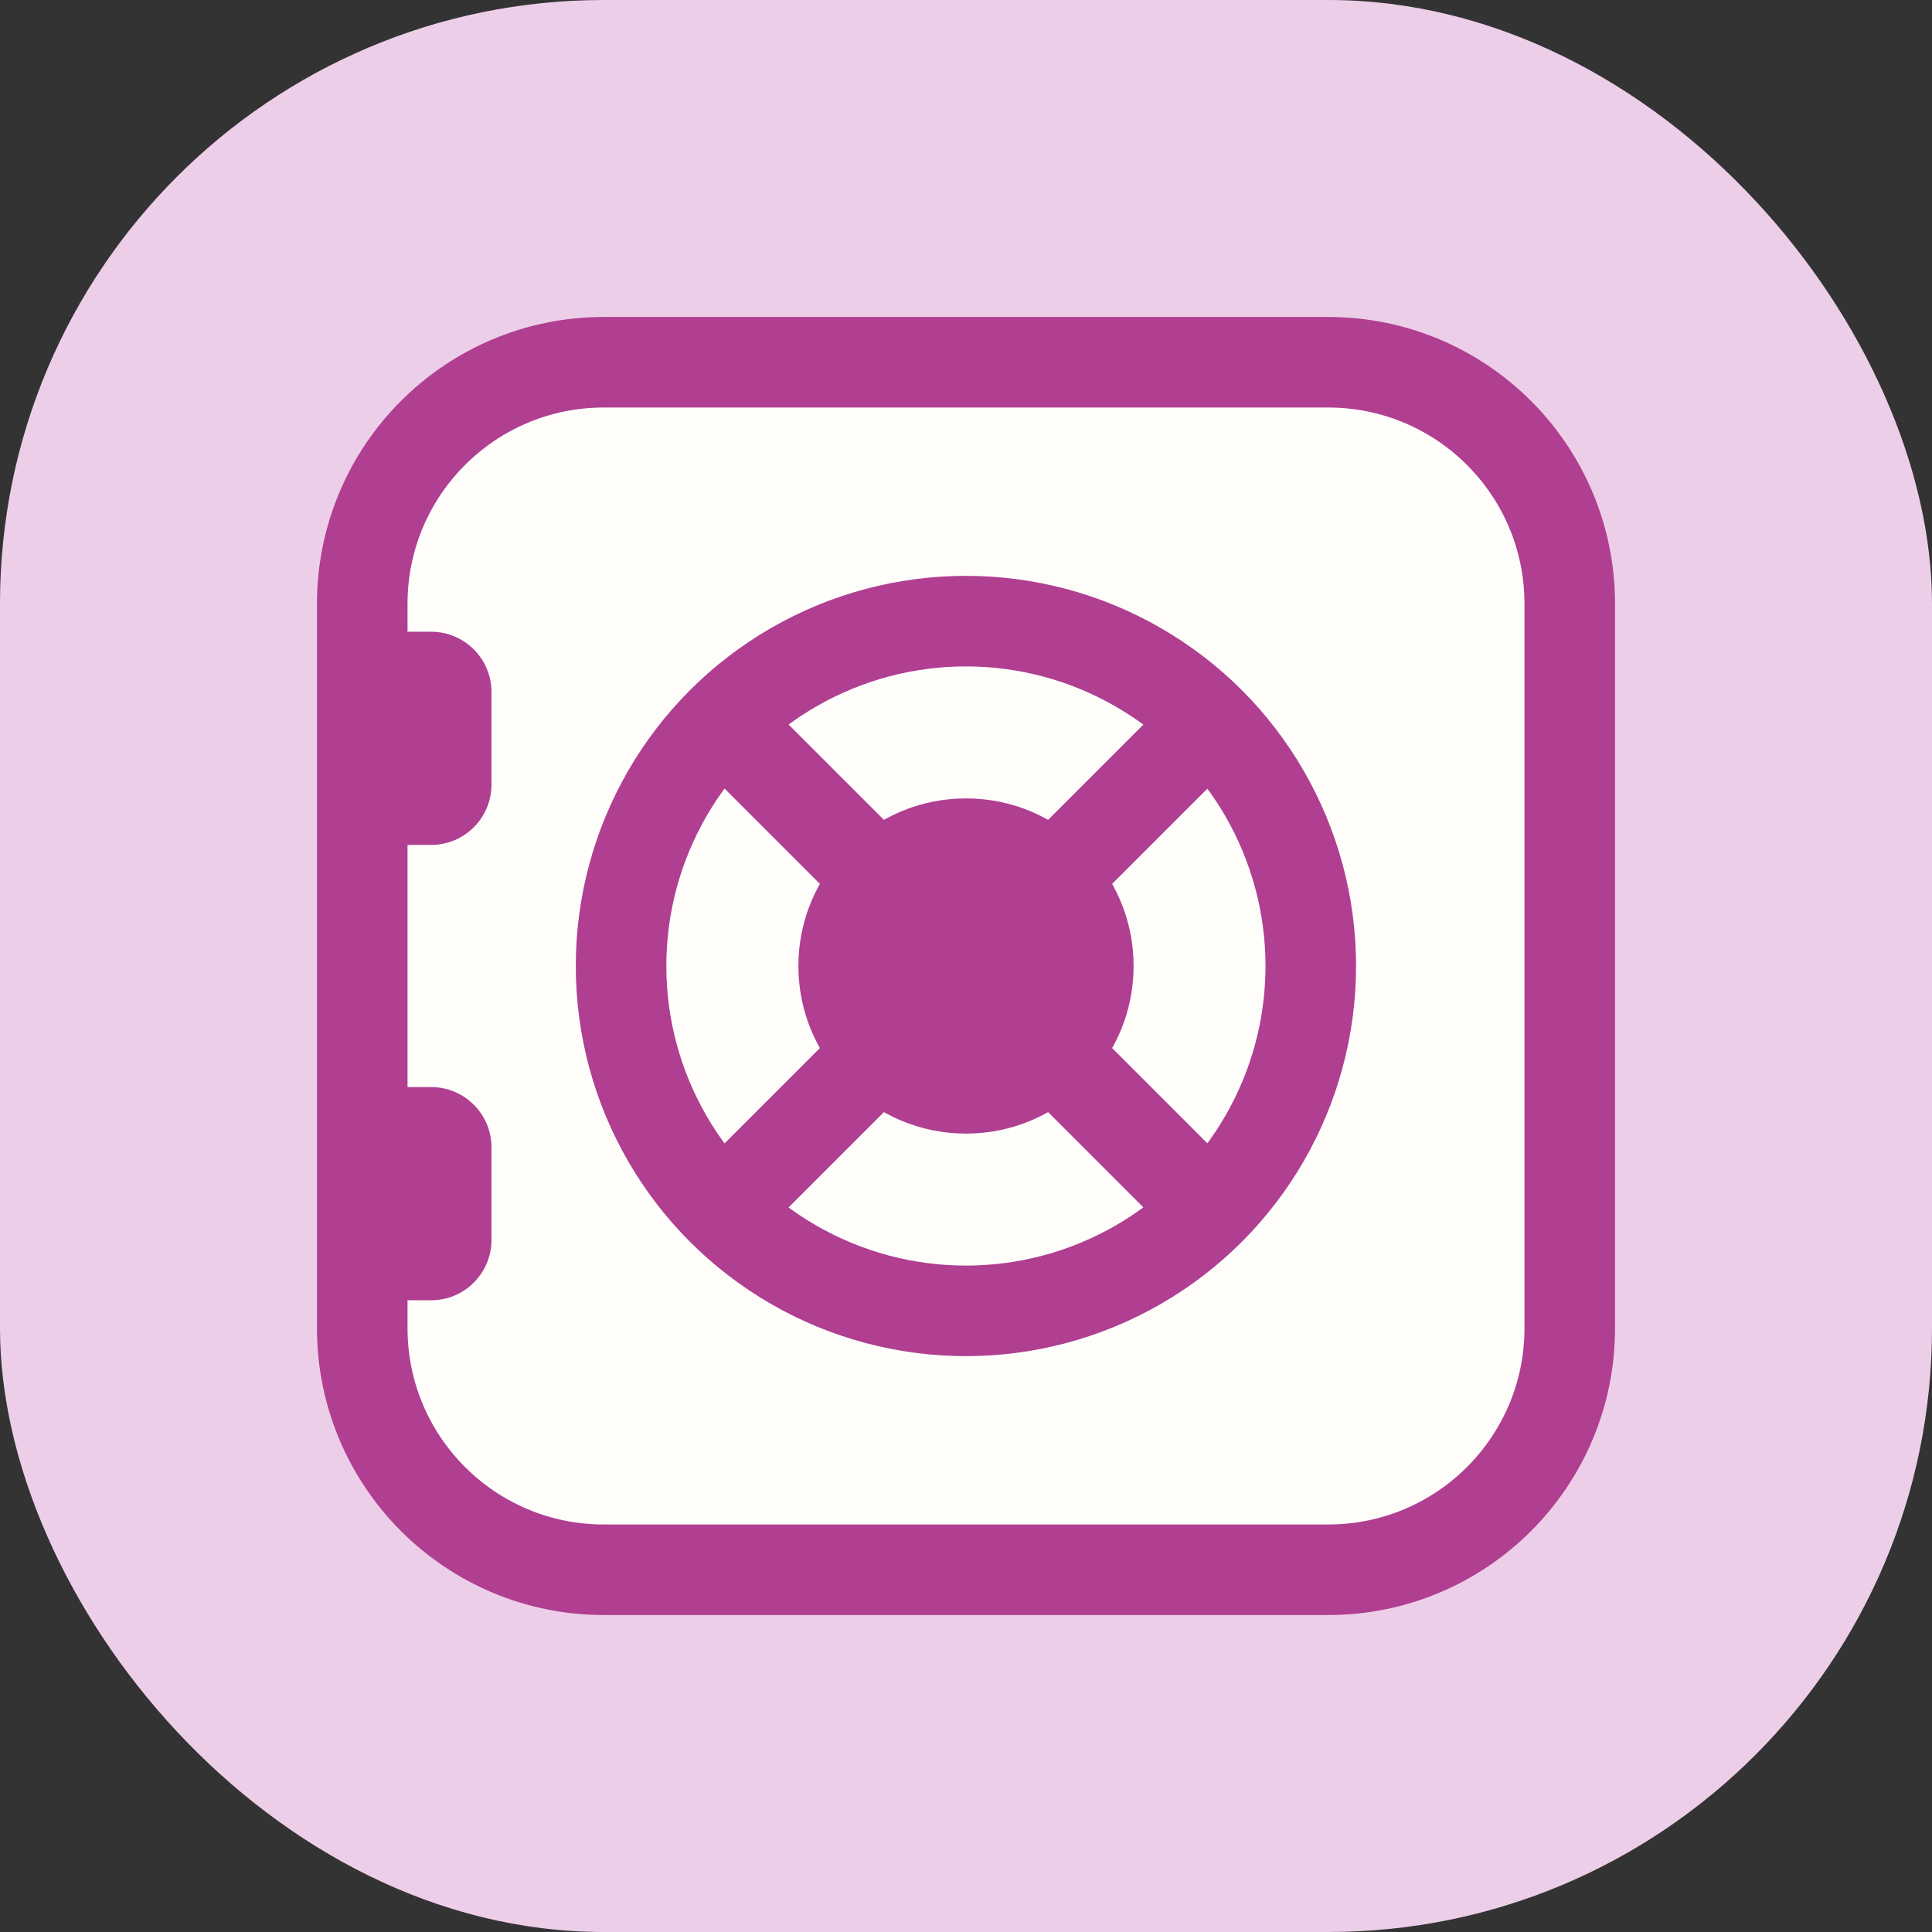 <svg width="48" height="48" viewBox="0 0 48 48" fill="none" xmlns="http://www.w3.org/2000/svg">
<rect x="0" y="0" width="48" height="48" fill="#333333" stroke="none"/>
<g clip-path="url(#clip0_3168_39194)">
<rect width="48" height="48" rx="15" fill="#EDCEE8"/>
<path d="M9 15C9 11.686 11.686 9 15 9H33C36.314 9 39 11.686 39 15V33C39 36.314 36.314 39 33 39H15C11.686 39 9 36.314 9 33V15Z" fill="#FFFEFB" stroke="#B03F91" stroke-width="2.25" stroke-linejoin="round"/>
<circle cx="23.998" cy="24" r="8.568" fill="#FFFEFB" stroke="#B03F91" stroke-width="2.25"/>
<circle cx="24" cy="24" r="4.164" fill="#B03F91"/>
<path d="M29.531 18.469L18.469 29.531" stroke="#B03F91" stroke-width="2.25" stroke-linecap="round" stroke-linejoin="round"/>
<path d="M18.469 18.469L29.531 29.531" stroke="#B03F91" stroke-width="2.25" stroke-linecap="round" stroke-linejoin="round"/>
<path d="M9.727 32.305L9.727 27.008L10.711 27.008C11.539 27.008 12.211 27.679 12.211 28.508L12.211 30.805C12.211 31.633 11.539 32.305 10.711 32.305L9.727 32.305Z" fill="#B03F91"/>
<path d="M9.727 20.992L9.727 15.695L10.711 15.695C11.539 15.695 12.211 16.367 12.211 17.195L12.211 19.492C12.211 20.321 11.539 20.992 10.711 20.992L9.727 20.992Z" fill="#B03F91"/>
</g>
<defs>
<clipPath id="clip0_3168_39194">
<rect width="48" height="48" rx="12" fill="white"/>
</clipPath>
</defs>
</svg>

